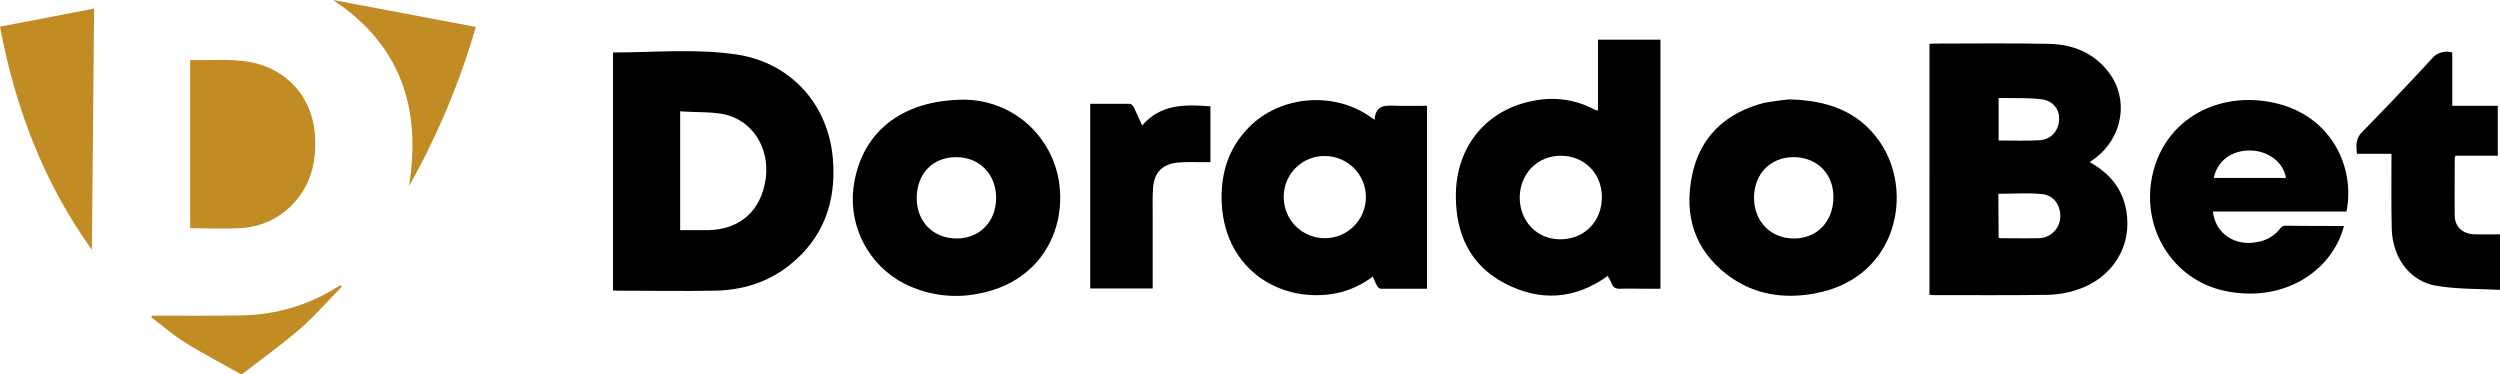 <?xml version="1.0" encoding="UTF-8"?> <svg xmlns="http://www.w3.org/2000/svg" xmlns:xlink="http://www.w3.org/1999/xlink" version="1.0" id="Capa_1" x="0px" y="0px" style="enable-background:new 0 0 900.5 134.6;" xml:space="preserve" viewBox="0 0 900.5 134.7"> <style type="text/css"> .st0{fill:#C18C24;} </style> <path class="st0" d="M86.4,134.6c-6.7-3.8-13.5-7.3-20-11.4c-4.2-2.6-7.9-5.9-11.9-8.9l0.3-0.6H57c9.9,0,19.8,0.1,29.7-0.1 c12.4-0.1,24.6-3.7,35.1-10.4c0.3-0.2,0.6-0.3,0.9-0.4l0.4,0.5c-4.9,4.9-9.4,10.2-14.6,14.8c-6.8,5.9-14.1,11.1-21.2,16.6H86.4z"></path> <path d="M752.7,58.4c7.2,4,11.8,9.5,13.2,17.5c2.2,12.7-4.9,24.3-17.8,28.5c-3.3,1.1-6.8,1.7-10.2,1.8c-13.8,0.2-27.5,0.1-41.3,0.1 c-0.5,0-1-0.1-1.6-0.1V15.8c0.6,0,1-0.1,1.4-0.1c13.9,0,27.8-0.2,41.7,0.1c8.6,0.2,16.1,3.2,21.5,10.3c7.3,9.6,5.1,23.2-4.8,30.8 L752.7,58.4z M719.9,85.6c0.2,0.1,0.5,0.2,0.7,0.2c4.5,0,9,0.1,13.5,0c4.2,0.1,7.7-3.2,8-7.3c0.3-4.3-2.2-8.2-6.6-8.6 c-5.2-0.5-10.4-0.1-15.7-0.1L719.9,85.6z M719.9,50.6c5.1,0,10,0.2,14.9-0.1c4.1-0.3,6.8-3.5,6.9-7.6c0.2-3.6-2.5-6.7-6.1-7.1 c-4.4-0.6-8.8-0.4-13.2-0.5c-0.8,0-1.7,0-2.5,0V50.6z"></path> <path d="M220.8,104.6V18.9c15.1,0,30.1-1.5,45,0.8c19.3,3.1,32.6,18.1,34.2,37.5c1.3,15.5-3.4,28.8-16,38.6 c-7.7,6-16.7,8.7-26.4,8.9c-11.8,0.2-23.6,0-35.4,0C221.7,104.7,221.3,104.6,220.8,104.6z M245,40.1v42.8c3.4,0,6.6,0,9.8,0 c11.7-0.1,19.4-7,21-18.5c1.5-11.1-4.7-21.1-15.2-23.3C255.5,40.2,250.3,40.5,245,40.1L245,40.1z"></path> <path d="M579.1,99.4c-12,8.6-24.5,9.2-37,2.7c-12.7-6.6-17.8-18-17.7-31.9c0.1-17.5,11.1-30.8,28-33.9c7.3-1.5,15-0.5,21.6,3 c0.4,0.2,0.8,0.4,1.2,0.5c0,0,0.1,0,0.4-0.1V14.3h22.5V104h-5.7c-2.9,0-5.8-0.1-8.7,0c-1.8,0.1-2.8-0.5-3.3-2.2 C580,101,579.6,100.2,579.1,99.4z M547.4,71.1c0,8.6,6.2,15.1,14.6,15.1c8.6,0,14.9-6.3,15-15c0.1-8.7-6.3-15.1-14.8-15.1 S547.5,62.6,547.4,71.1L547.4,71.1z"></path> <path d="M495.1,43.2c0.4-5.7,4.2-5.2,7.9-5.1s7.2,0,11,0V104c-5.6,0-11.2,0-16.7,0c-0.5,0-1.1-0.6-1.3-1.1c-0.6-1-1-2.1-1.5-3.3 c-3.8,2.9-8.3,5-13,6c-19.6,3.9-40-8-41.4-31.9c-0.6-10.6,2.1-20.1,9.8-27.9c11.3-11.4,30.5-13,43.7-3.7c0.3,0.2,0.7,0.5,1.1,0.7 L495.1,43.2z M462.4,71.2c0.1,8.2,6.8,14.7,15,14.6c8.2-0.1,14.7-6.8,14.6-15c-0.1-8.1-6.7-14.6-14.8-14.6 c-8.1-0.1-14.7,6.4-14.8,14.5C462.3,70.8,462.3,71,462.4,71.2L462.4,71.2z"></path> <path d="M347.6,35.9c11.4,0.2,22,5.9,28.3,15.4c12.4,18,6.1,49.1-23.6,54.5c-9,1.8-18.3,0.5-26.5-3.6c-12.7-6.5-20.1-20.3-18.4-34.5 C309.9,48.2,324.2,35.9,347.6,35.9z M344.6,85.9c8.3,0,14.2-6.1,14.2-14.6s-5.9-14.7-14.4-14.7s-14.1,6-14.2,14.6 S336.1,85.9,344.6,85.9z"></path> <path d="M644.3,35.8c14.2,0.3,25.1,4.4,32.6,15c12.7,17.9,6.8,49.4-23.2,54.9c-11.3,2.1-22.2,0.4-31.5-6.7 c-11.8-9-15.6-21.2-12.8-35.4c2.8-14.4,12.2-23,26.2-26.6C638.5,36.5,641.4,36.1,644.3,35.8z M646,56.6c-8.3,0-14.2,6.1-14.2,14.6 s5.9,14.7,14.4,14.7c8.3,0,14.1-6.1,14.2-14.7S654.5,56.6,646,56.6z"></path> <path d="M844.3,81.4c-4.1,15.9-21.4,27.9-42.8,23.4c-19.3-4-30.9-23.4-25.9-43c5.3-20.6,26-29.7,45.8-24.2 c19,5.3,26.9,23.3,23.8,38.6h-48.1c0.8,7.8,7.8,12.6,15.9,11c3.3-0.5,6.4-2.3,8.4-5c0.4-0.5,0.9-0.8,1.5-0.9 C830.1,81.4,837.2,81.4,844.3,81.4z M797.4,64.1h26c-0.9-5.6-6.2-9.7-12.7-9.9C803.8,54.1,798.7,57.9,797.4,64.1L797.4,64.1z"></path> <path d="M883.3,18.9v19.2h16.4v18h-15.2c-0.2,0.4-0.3,0.5-0.3,0.7c0,7-0.1,14.1,0,21.1c0.1,3.8,2.9,6.4,7.1,6.5c3,0.1,6.1,0,9.2,0 v20c-7.8-0.4-15.6-0.2-23.1-1.5c-9.6-1.7-15.6-10.2-15.9-20.5c-0.2-8.1-0.1-16.2-0.1-24.4v-2.6H849c-0.4-3.1-0.5-5.6,2-8 c8.4-8.6,16.7-17.3,24.9-26.2C877.6,19,880.6,18.1,883.3,18.9z"></path> <path class="st0" d="M68.5,82.2V21.6c8.6,0.3,17.1-0.9,25.4,1.7c11.1,3.5,18.5,12.9,19.5,24.8c0.8,10.1-1.4,19.3-9.1,26.6 c-4.9,4.6-11.3,7.2-18,7.5C80.4,82.5,74.5,82.2,68.5,82.2z"></path> <path d="M436,38.3v20.1h-3.5c-2.5,0-5.1-0.1-7.6,0.1c-6.1,0.4-9.3,3.5-9.6,9.6c-0.2,3.3-0.1,6.7-0.1,10c0,7.8,0,15.5,0,23.3v2.5 h-22.5V37.4c4.8,0,9.5,0,14.2,0c0.5,0,1.2,0.7,1.5,1.2c1,2.1,1.9,4.2,3,6.6C418.1,37.4,426.9,37.6,436,38.3z"></path> <path class="st0" d="M0,9.6l33.9-6.5c-0.3,29.1-0.5,58-0.8,86.9C15.8,65.9,5.5,38.9,0,9.6z"></path> <path class="st0" d="M120,0l51.4,9.7c-5.8,20-13.9,39.3-24.1,57.4C151.8,39.3,144.6,16.4,120,0z"></path> </svg> 